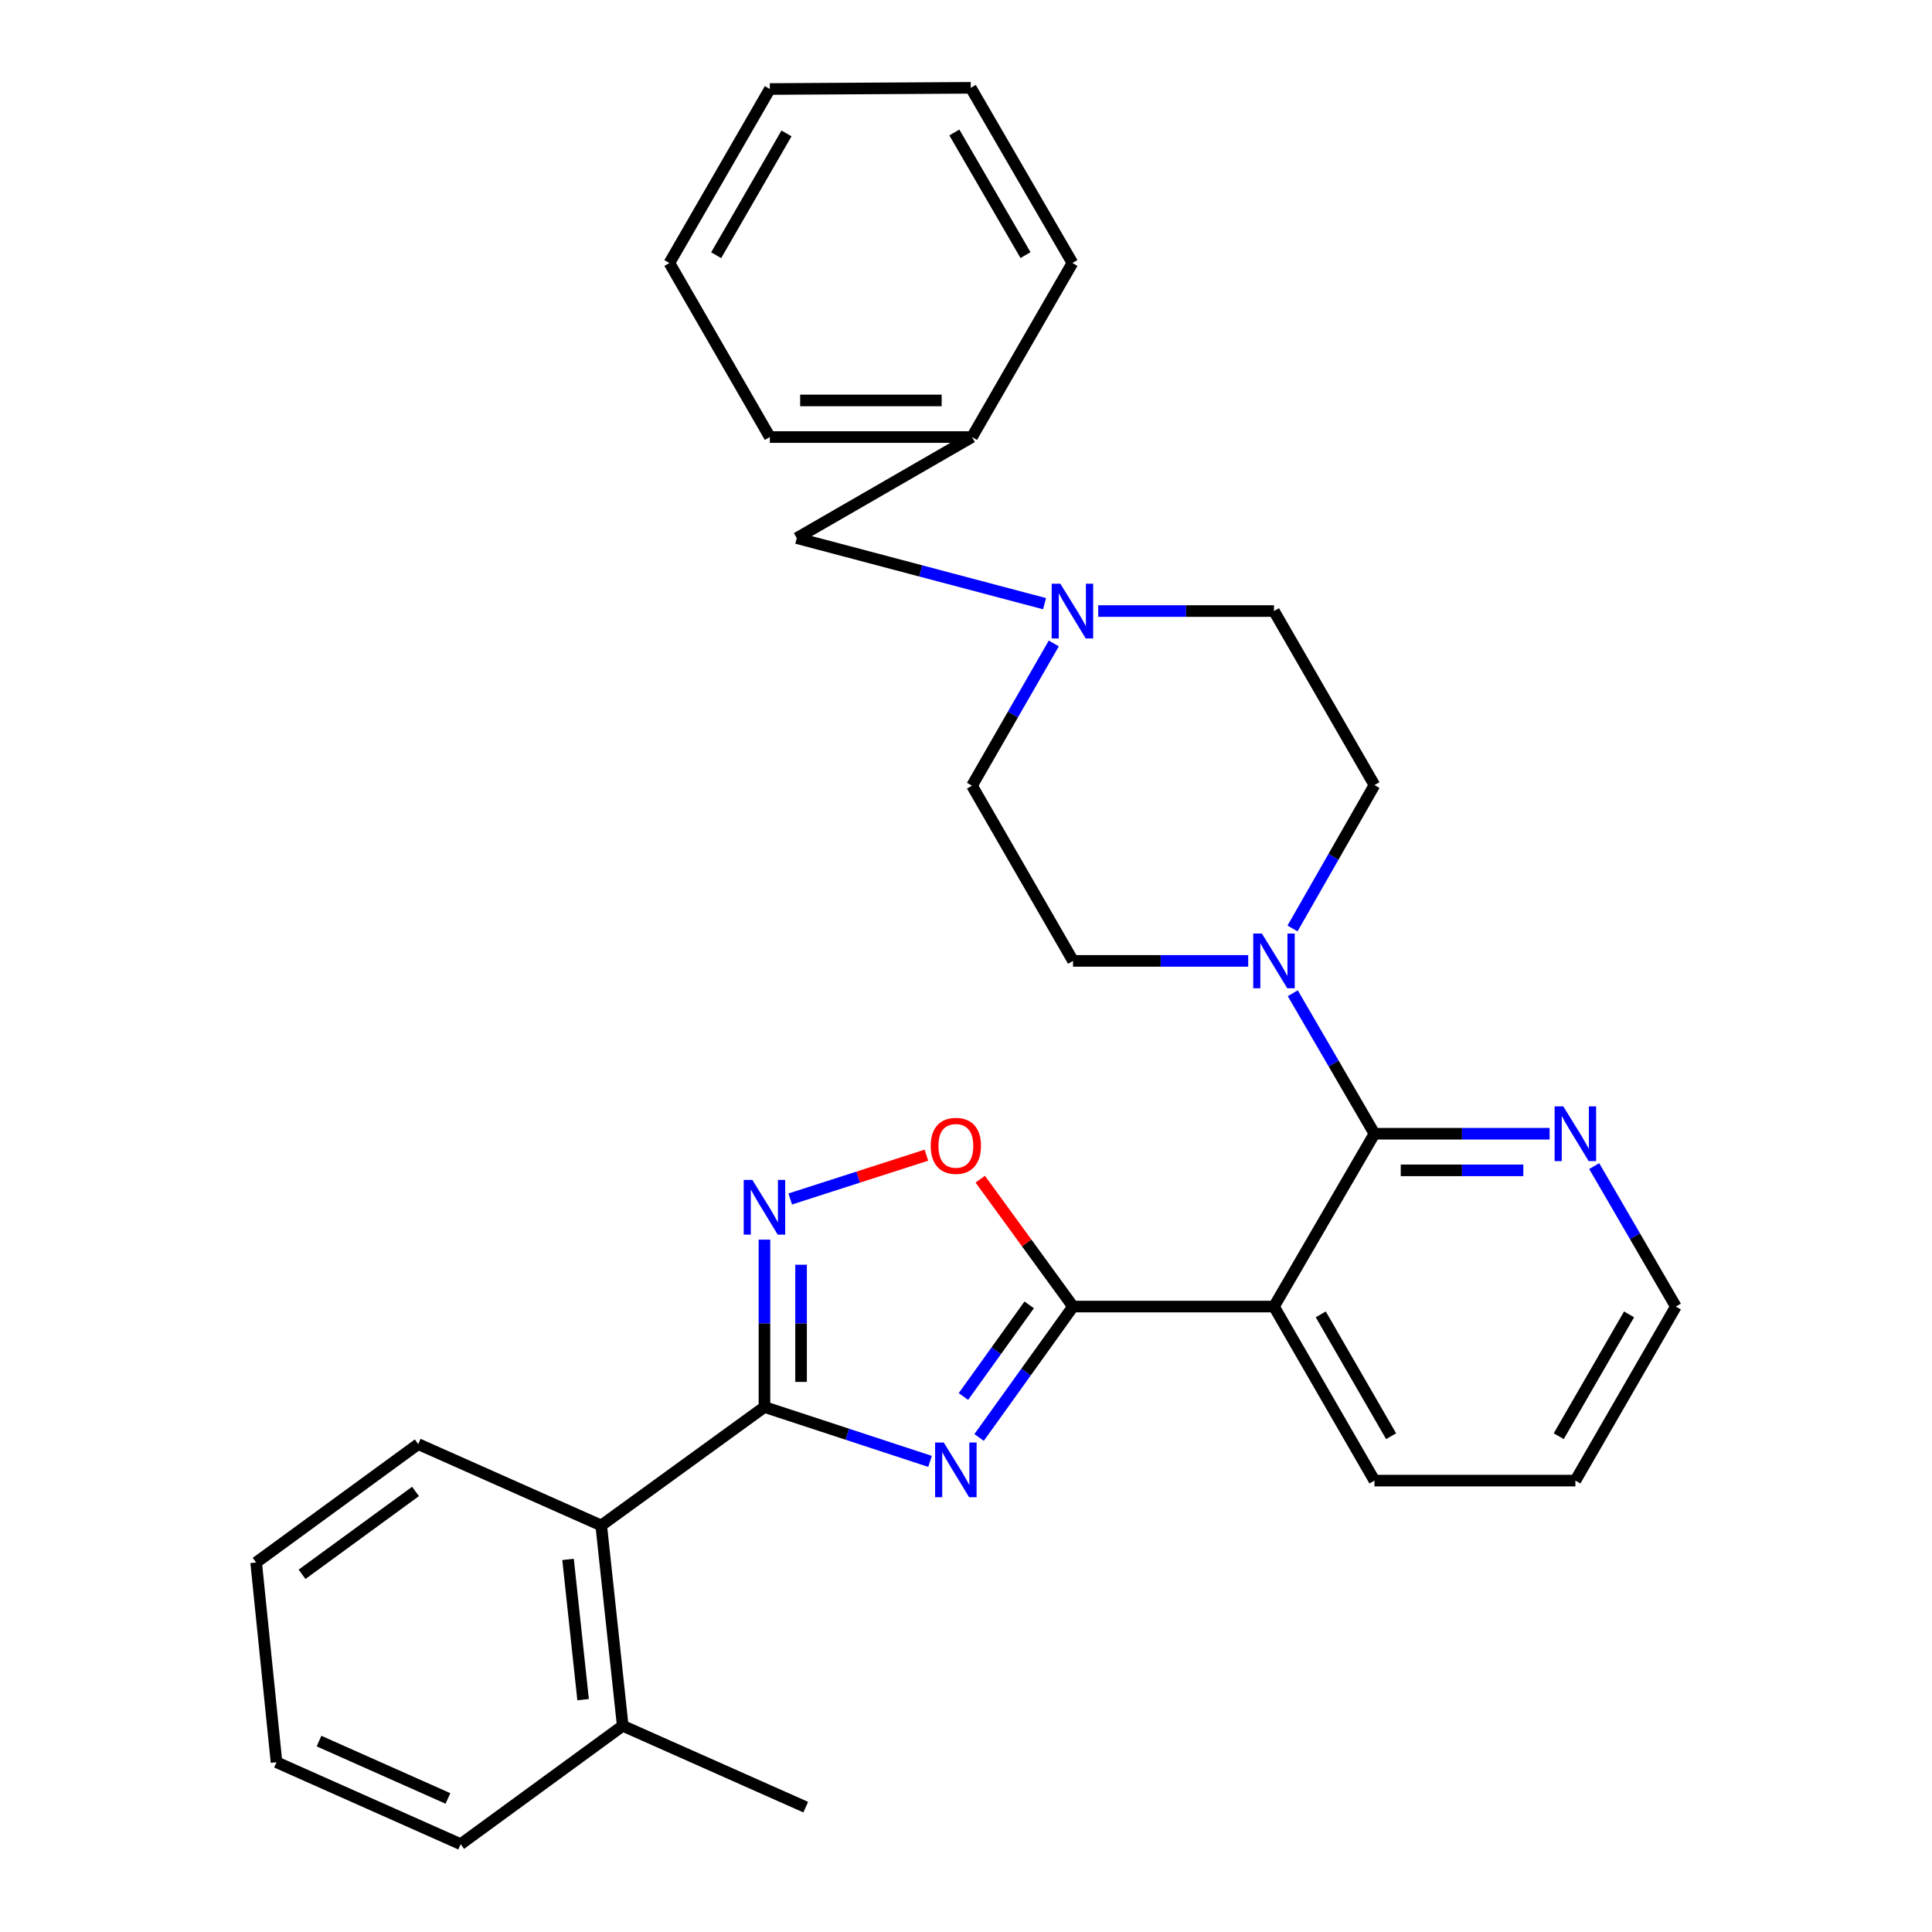 <?xml version='1.0' encoding='iso-8859-1'?>
<svg version='1.1' baseProfile='full'
              xmlns='http://www.w3.org/2000/svg'
                      xmlns:rdkit='http://www.rdkit.org/xml'
                      xmlns:xlink='http://www.w3.org/1999/xlink'
                  xml:space='preserve'
width='1000px' height='1000px' viewBox='0 0 1000 1000'>
<!-- END OF HEADER -->
<rect style='opacity:1.0;fill:#FFFFFF;stroke:none' width='1000' height='1000' x='0' y='0'> </rect>
<path class='bond-0' d='M 506.774,744.041 L 531.089,710.158' style='fill:none;fill-rule:evenodd;stroke:#0000FF;stroke-width:6px;stroke-linecap:butt;stroke-linejoin:miter;stroke-opacity:1' />
<path class='bond-0' d='M 531.089,710.158 L 555.403,676.276' style='fill:none;fill-rule:evenodd;stroke:#000000;stroke-width:6px;stroke-linecap:butt;stroke-linejoin:miter;stroke-opacity:1' />
<path class='bond-0' d='M 498.671,722.827 L 515.691,699.109' style='fill:none;fill-rule:evenodd;stroke:#0000FF;stroke-width:6px;stroke-linecap:butt;stroke-linejoin:miter;stroke-opacity:1' />
<path class='bond-0' d='M 515.691,699.109 L 532.711,675.391' style='fill:none;fill-rule:evenodd;stroke:#000000;stroke-width:6px;stroke-linecap:butt;stroke-linejoin:miter;stroke-opacity:1' />
<path class='bond-1' d='M 481.399,756.419 L 438.539,742.343' style='fill:none;fill-rule:evenodd;stroke:#0000FF;stroke-width:6px;stroke-linecap:butt;stroke-linejoin:miter;stroke-opacity:1' />
<path class='bond-1' d='M 438.539,742.343 L 395.679,728.268' style='fill:none;fill-rule:evenodd;stroke:#000000;stroke-width:6px;stroke-linecap:butt;stroke-linejoin:miter;stroke-opacity:1' />
<path class='bond-2' d='M 555.403,676.276 L 659.408,676.276' style='fill:none;fill-rule:evenodd;stroke:#000000;stroke-width:6px;stroke-linecap:butt;stroke-linejoin:miter;stroke-opacity:1' />
<path class='bond-5' d='M 555.403,676.276 L 531.389,643.312' style='fill:none;fill-rule:evenodd;stroke:#000000;stroke-width:6px;stroke-linecap:butt;stroke-linejoin:miter;stroke-opacity:1' />
<path class='bond-5' d='M 531.389,643.312 L 507.375,610.348' style='fill:none;fill-rule:evenodd;stroke:#FF0000;stroke-width:6px;stroke-linecap:butt;stroke-linejoin:miter;stroke-opacity:1' />
<path class='bond-4' d='M 395.679,728.268 L 395.679,684.948' style='fill:none;fill-rule:evenodd;stroke:#000000;stroke-width:6px;stroke-linecap:butt;stroke-linejoin:miter;stroke-opacity:1' />
<path class='bond-4' d='M 395.679,684.948 L 395.679,641.629' style='fill:none;fill-rule:evenodd;stroke:#0000FF;stroke-width:6px;stroke-linecap:butt;stroke-linejoin:miter;stroke-opacity:1' />
<path class='bond-4' d='M 414.631,715.272 L 414.631,684.948' style='fill:none;fill-rule:evenodd;stroke:#000000;stroke-width:6px;stroke-linecap:butt;stroke-linejoin:miter;stroke-opacity:1' />
<path class='bond-4' d='M 414.631,684.948 L 414.631,654.624' style='fill:none;fill-rule:evenodd;stroke:#0000FF;stroke-width:6px;stroke-linecap:butt;stroke-linejoin:miter;stroke-opacity:1' />
<path class='bond-7' d='M 395.679,728.268 L 311.195,789.578' style='fill:none;fill-rule:evenodd;stroke:#000000;stroke-width:6px;stroke-linecap:butt;stroke-linejoin:miter;stroke-opacity:1' />
<path class='bond-3' d='M 659.408,676.276 L 711.421,586.822' style='fill:none;fill-rule:evenodd;stroke:#000000;stroke-width:6px;stroke-linecap:butt;stroke-linejoin:miter;stroke-opacity:1' />
<path class='bond-16' d='M 659.408,676.276 L 711.421,766.361' style='fill:none;fill-rule:evenodd;stroke:#000000;stroke-width:6px;stroke-linecap:butt;stroke-linejoin:miter;stroke-opacity:1' />
<path class='bond-16' d='M 683.623,680.312 L 720.032,743.372' style='fill:none;fill-rule:evenodd;stroke:#000000;stroke-width:6px;stroke-linecap:butt;stroke-linejoin:miter;stroke-opacity:1' />
<path class='bond-6' d='M 711.421,586.822 L 690.283,550.463' style='fill:none;fill-rule:evenodd;stroke:#000000;stroke-width:6px;stroke-linecap:butt;stroke-linejoin:miter;stroke-opacity:1' />
<path class='bond-6' d='M 690.283,550.463 L 669.145,514.104' style='fill:none;fill-rule:evenodd;stroke:#0000FF;stroke-width:6px;stroke-linecap:butt;stroke-linejoin:miter;stroke-opacity:1' />
<path class='bond-9' d='M 711.421,586.822 L 756.749,586.822' style='fill:none;fill-rule:evenodd;stroke:#000000;stroke-width:6px;stroke-linecap:butt;stroke-linejoin:miter;stroke-opacity:1' />
<path class='bond-9' d='M 756.749,586.822 L 802.076,586.822' style='fill:none;fill-rule:evenodd;stroke:#0000FF;stroke-width:6px;stroke-linecap:butt;stroke-linejoin:miter;stroke-opacity:1' />
<path class='bond-9' d='M 725.02,605.774 L 756.749,605.774' style='fill:none;fill-rule:evenodd;stroke:#000000;stroke-width:6px;stroke-linecap:butt;stroke-linejoin:miter;stroke-opacity:1' />
<path class='bond-9' d='M 756.749,605.774 L 788.478,605.774' style='fill:none;fill-rule:evenodd;stroke:#0000FF;stroke-width:6px;stroke-linecap:butt;stroke-linejoin:miter;stroke-opacity:1' />
<path class='bond-30' d='M 409.021,620.592 L 444.258,609.256' style='fill:none;fill-rule:evenodd;stroke:#0000FF;stroke-width:6px;stroke-linecap:butt;stroke-linejoin:miter;stroke-opacity:1' />
<path class='bond-30' d='M 444.258,609.256 L 479.495,597.919' style='fill:none;fill-rule:evenodd;stroke:#FF0000;stroke-width:6px;stroke-linecap:butt;stroke-linejoin:miter;stroke-opacity:1' />
<path class='bond-10' d='M 669,480.577 L 690.211,443.472' style='fill:none;fill-rule:evenodd;stroke:#0000FF;stroke-width:6px;stroke-linecap:butt;stroke-linejoin:miter;stroke-opacity:1' />
<path class='bond-10' d='M 690.211,443.472 L 711.421,406.366' style='fill:none;fill-rule:evenodd;stroke:#000000;stroke-width:6px;stroke-linecap:butt;stroke-linejoin:miter;stroke-opacity:1' />
<path class='bond-11' d='M 646.068,497.357 L 600.736,497.357' style='fill:none;fill-rule:evenodd;stroke:#0000FF;stroke-width:6px;stroke-linecap:butt;stroke-linejoin:miter;stroke-opacity:1' />
<path class='bond-11' d='M 600.736,497.357 L 555.403,497.357' style='fill:none;fill-rule:evenodd;stroke:#000000;stroke-width:6px;stroke-linecap:butt;stroke-linejoin:miter;stroke-opacity:1' />
<path class='bond-12' d='M 311.195,789.578 L 322.324,893.267' style='fill:none;fill-rule:evenodd;stroke:#000000;stroke-width:6px;stroke-linecap:butt;stroke-linejoin:miter;stroke-opacity:1' />
<path class='bond-12' d='M 294.02,807.154 L 301.811,879.736' style='fill:none;fill-rule:evenodd;stroke:#000000;stroke-width:6px;stroke-linecap:butt;stroke-linejoin:miter;stroke-opacity:1' />
<path class='bond-18' d='M 311.195,789.578 L 216.476,747.473' style='fill:none;fill-rule:evenodd;stroke:#000000;stroke-width:6px;stroke-linecap:butt;stroke-linejoin:miter;stroke-opacity:1' />
<path class='bond-8' d='M 545.443,333.047 L 524.269,369.859' style='fill:none;fill-rule:evenodd;stroke:#0000FF;stroke-width:6px;stroke-linecap:butt;stroke-linejoin:miter;stroke-opacity:1' />
<path class='bond-8' d='M 524.269,369.859 L 503.096,406.671' style='fill:none;fill-rule:evenodd;stroke:#000000;stroke-width:6px;stroke-linecap:butt;stroke-linejoin:miter;stroke-opacity:1' />
<path class='bond-13' d='M 540.658,312.462 L 476.534,295.493' style='fill:none;fill-rule:evenodd;stroke:#0000FF;stroke-width:6px;stroke-linecap:butt;stroke-linejoin:miter;stroke-opacity:1' />
<path class='bond-13' d='M 476.534,295.493 L 412.41,278.523' style='fill:none;fill-rule:evenodd;stroke:#000000;stroke-width:6px;stroke-linecap:butt;stroke-linejoin:miter;stroke-opacity:1' />
<path class='bond-33' d='M 568.436,316.28 L 613.922,316.28' style='fill:none;fill-rule:evenodd;stroke:#0000FF;stroke-width:6px;stroke-linecap:butt;stroke-linejoin:miter;stroke-opacity:1' />
<path class='bond-33' d='M 613.922,316.28 L 659.408,316.28' style='fill:none;fill-rule:evenodd;stroke:#000000;stroke-width:6px;stroke-linecap:butt;stroke-linejoin:miter;stroke-opacity:1' />
<path class='bond-32' d='M 825.151,603.569 L 846.285,639.922' style='fill:none;fill-rule:evenodd;stroke:#0000FF;stroke-width:6px;stroke-linecap:butt;stroke-linejoin:miter;stroke-opacity:1' />
<path class='bond-32' d='M 846.285,639.922 L 867.418,676.276' style='fill:none;fill-rule:evenodd;stroke:#000000;stroke-width:6px;stroke-linecap:butt;stroke-linejoin:miter;stroke-opacity:1' />
<path class='bond-15' d='M 711.421,406.366 L 659.408,316.28' style='fill:none;fill-rule:evenodd;stroke:#000000;stroke-width:6px;stroke-linecap:butt;stroke-linejoin:miter;stroke-opacity:1' />
<path class='bond-14' d='M 555.403,497.357 L 503.096,406.671' style='fill:none;fill-rule:evenodd;stroke:#000000;stroke-width:6px;stroke-linecap:butt;stroke-linejoin:miter;stroke-opacity:1' />
<path class='bond-20' d='M 322.324,893.267 L 417.042,935.372' style='fill:none;fill-rule:evenodd;stroke:#000000;stroke-width:6px;stroke-linecap:butt;stroke-linejoin:miter;stroke-opacity:1' />
<path class='bond-21' d='M 322.324,893.267 L 238.44,954.545' style='fill:none;fill-rule:evenodd;stroke:#000000;stroke-width:6px;stroke-linecap:butt;stroke-linejoin:miter;stroke-opacity:1' />
<path class='bond-17' d='M 412.41,278.523 L 503.096,226.216' style='fill:none;fill-rule:evenodd;stroke:#000000;stroke-width:6px;stroke-linecap:butt;stroke-linejoin:miter;stroke-opacity:1' />
<path class='bond-24' d='M 711.421,766.361 L 815.416,766.361' style='fill:none;fill-rule:evenodd;stroke:#000000;stroke-width:6px;stroke-linecap:butt;stroke-linejoin:miter;stroke-opacity:1' />
<path class='bond-22' d='M 503.096,226.216 L 398.469,226.216' style='fill:none;fill-rule:evenodd;stroke:#000000;stroke-width:6px;stroke-linecap:butt;stroke-linejoin:miter;stroke-opacity:1' />
<path class='bond-22' d='M 487.402,207.264 L 414.163,207.264' style='fill:none;fill-rule:evenodd;stroke:#000000;stroke-width:6px;stroke-linecap:butt;stroke-linejoin:miter;stroke-opacity:1' />
<path class='bond-23' d='M 503.096,226.216 L 555.087,136.13' style='fill:none;fill-rule:evenodd;stroke:#000000;stroke-width:6px;stroke-linecap:butt;stroke-linejoin:miter;stroke-opacity:1' />
<path class='bond-25' d='M 216.476,747.473 L 132.582,808.751' style='fill:none;fill-rule:evenodd;stroke:#000000;stroke-width:6px;stroke-linecap:butt;stroke-linejoin:miter;stroke-opacity:1' />
<path class='bond-25' d='M 215.071,771.969 L 156.344,814.864' style='fill:none;fill-rule:evenodd;stroke:#000000;stroke-width:6px;stroke-linecap:butt;stroke-linejoin:miter;stroke-opacity:1' />
<path class='bond-19' d='M 867.418,676.276 L 815.416,766.361' style='fill:none;fill-rule:evenodd;stroke:#000000;stroke-width:6px;stroke-linecap:butt;stroke-linejoin:miter;stroke-opacity:1' />
<path class='bond-19' d='M 843.204,680.314 L 806.803,743.374' style='fill:none;fill-rule:evenodd;stroke:#000000;stroke-width:6px;stroke-linecap:butt;stroke-linejoin:miter;stroke-opacity:1' />
<path class='bond-31' d='M 238.44,954.545 L 143.121,912.135' style='fill:none;fill-rule:evenodd;stroke:#000000;stroke-width:6px;stroke-linecap:butt;stroke-linejoin:miter;stroke-opacity:1' />
<path class='bond-31' d='M 231.846,930.868 L 165.123,901.181' style='fill:none;fill-rule:evenodd;stroke:#000000;stroke-width:6px;stroke-linecap:butt;stroke-linejoin:miter;stroke-opacity:1' />
<path class='bond-28' d='M 398.469,226.216 L 346.477,136.13' style='fill:none;fill-rule:evenodd;stroke:#000000;stroke-width:6px;stroke-linecap:butt;stroke-linejoin:miter;stroke-opacity:1' />
<path class='bond-27' d='M 555.087,136.13 L 502.474,45.455' style='fill:none;fill-rule:evenodd;stroke:#000000;stroke-width:6px;stroke-linecap:butt;stroke-linejoin:miter;stroke-opacity:1' />
<path class='bond-27' d='M 530.803,132.04 L 493.974,68.567' style='fill:none;fill-rule:evenodd;stroke:#000000;stroke-width:6px;stroke-linecap:butt;stroke-linejoin:miter;stroke-opacity:1' />
<path class='bond-26' d='M 132.582,808.751 L 143.121,912.135' style='fill:none;fill-rule:evenodd;stroke:#000000;stroke-width:6px;stroke-linecap:butt;stroke-linejoin:miter;stroke-opacity:1' />
<path class='bond-29' d='M 502.474,45.455 L 398.469,46.076' style='fill:none;fill-rule:evenodd;stroke:#000000;stroke-width:6px;stroke-linecap:butt;stroke-linejoin:miter;stroke-opacity:1' />
<path class='bond-34' d='M 346.477,136.13 L 398.469,46.076' style='fill:none;fill-rule:evenodd;stroke:#000000;stroke-width:6px;stroke-linecap:butt;stroke-linejoin:miter;stroke-opacity:1' />
<path class='bond-34' d='M 370.689,132.098 L 407.084,69.06' style='fill:none;fill-rule:evenodd;stroke:#000000;stroke-width:6px;stroke-linecap:butt;stroke-linejoin:miter;stroke-opacity:1' />
<path  class='atom-0' d='M 488.486 746.642
L 497.766 761.642
Q 498.686 763.122, 500.166 765.802
Q 501.646 768.482, 501.726 768.642
L 501.726 746.642
L 505.486 746.642
L 505.486 774.962
L 501.606 774.962
L 491.646 758.562
Q 490.486 756.642, 489.246 754.442
Q 488.046 752.242, 487.686 751.562
L 487.686 774.962
L 484.006 774.962
L 484.006 746.642
L 488.486 746.642
' fill='#0000FF'/>
<path  class='atom-5' d='M 389.419 610.724
L 398.699 625.724
Q 399.619 627.204, 401.099 629.884
Q 402.579 632.564, 402.659 632.724
L 402.659 610.724
L 406.419 610.724
L 406.419 639.044
L 402.539 639.044
L 392.579 622.644
Q 391.419 620.724, 390.179 618.524
Q 388.979 616.324, 388.619 615.644
L 388.619 639.044
L 384.939 639.044
L 384.939 610.724
L 389.419 610.724
' fill='#0000FF'/>
<path  class='atom-6' d='M 481.746 593.093
Q 481.746 586.293, 485.106 582.493
Q 488.466 578.693, 494.746 578.693
Q 501.026 578.693, 504.386 582.493
Q 507.746 586.293, 507.746 593.093
Q 507.746 599.973, 504.346 603.893
Q 500.946 607.773, 494.746 607.773
Q 488.506 607.773, 485.106 603.893
Q 481.746 600.013, 481.746 593.093
M 494.746 604.573
Q 499.066 604.573, 501.386 601.693
Q 503.746 598.773, 503.746 593.093
Q 503.746 587.533, 501.386 584.733
Q 499.066 581.893, 494.746 581.893
Q 490.426 581.893, 488.066 584.693
Q 485.746 587.493, 485.746 593.093
Q 485.746 598.813, 488.066 601.693
Q 490.426 604.573, 494.746 604.573
' fill='#FF0000'/>
<path  class='atom-7' d='M 653.148 483.197
L 662.428 498.197
Q 663.348 499.677, 664.828 502.357
Q 666.308 505.037, 666.388 505.197
L 666.388 483.197
L 670.148 483.197
L 670.148 511.517
L 666.268 511.517
L 656.308 495.117
Q 655.148 493.197, 653.908 490.997
Q 652.708 488.797, 652.348 488.117
L 652.348 511.517
L 648.668 511.517
L 648.668 483.197
L 653.148 483.197
' fill='#0000FF'/>
<path  class='atom-9' d='M 548.827 302.12
L 558.107 317.12
Q 559.027 318.6, 560.507 321.28
Q 561.987 323.96, 562.067 324.12
L 562.067 302.12
L 565.827 302.12
L 565.827 330.44
L 561.947 330.44
L 551.987 314.04
Q 550.827 312.12, 549.587 309.92
Q 548.387 307.72, 548.027 307.04
L 548.027 330.44
L 544.347 330.44
L 544.347 302.12
L 548.827 302.12
' fill='#0000FF'/>
<path  class='atom-10' d='M 809.156 572.662
L 818.436 587.662
Q 819.356 589.142, 820.836 591.822
Q 822.316 594.502, 822.396 594.662
L 822.396 572.662
L 826.156 572.662
L 826.156 600.982
L 822.276 600.982
L 812.316 584.582
Q 811.156 582.662, 809.916 580.462
Q 808.716 578.262, 808.356 577.582
L 808.356 600.982
L 804.676 600.982
L 804.676 572.662
L 809.156 572.662
' fill='#0000FF'/>
</svg>
